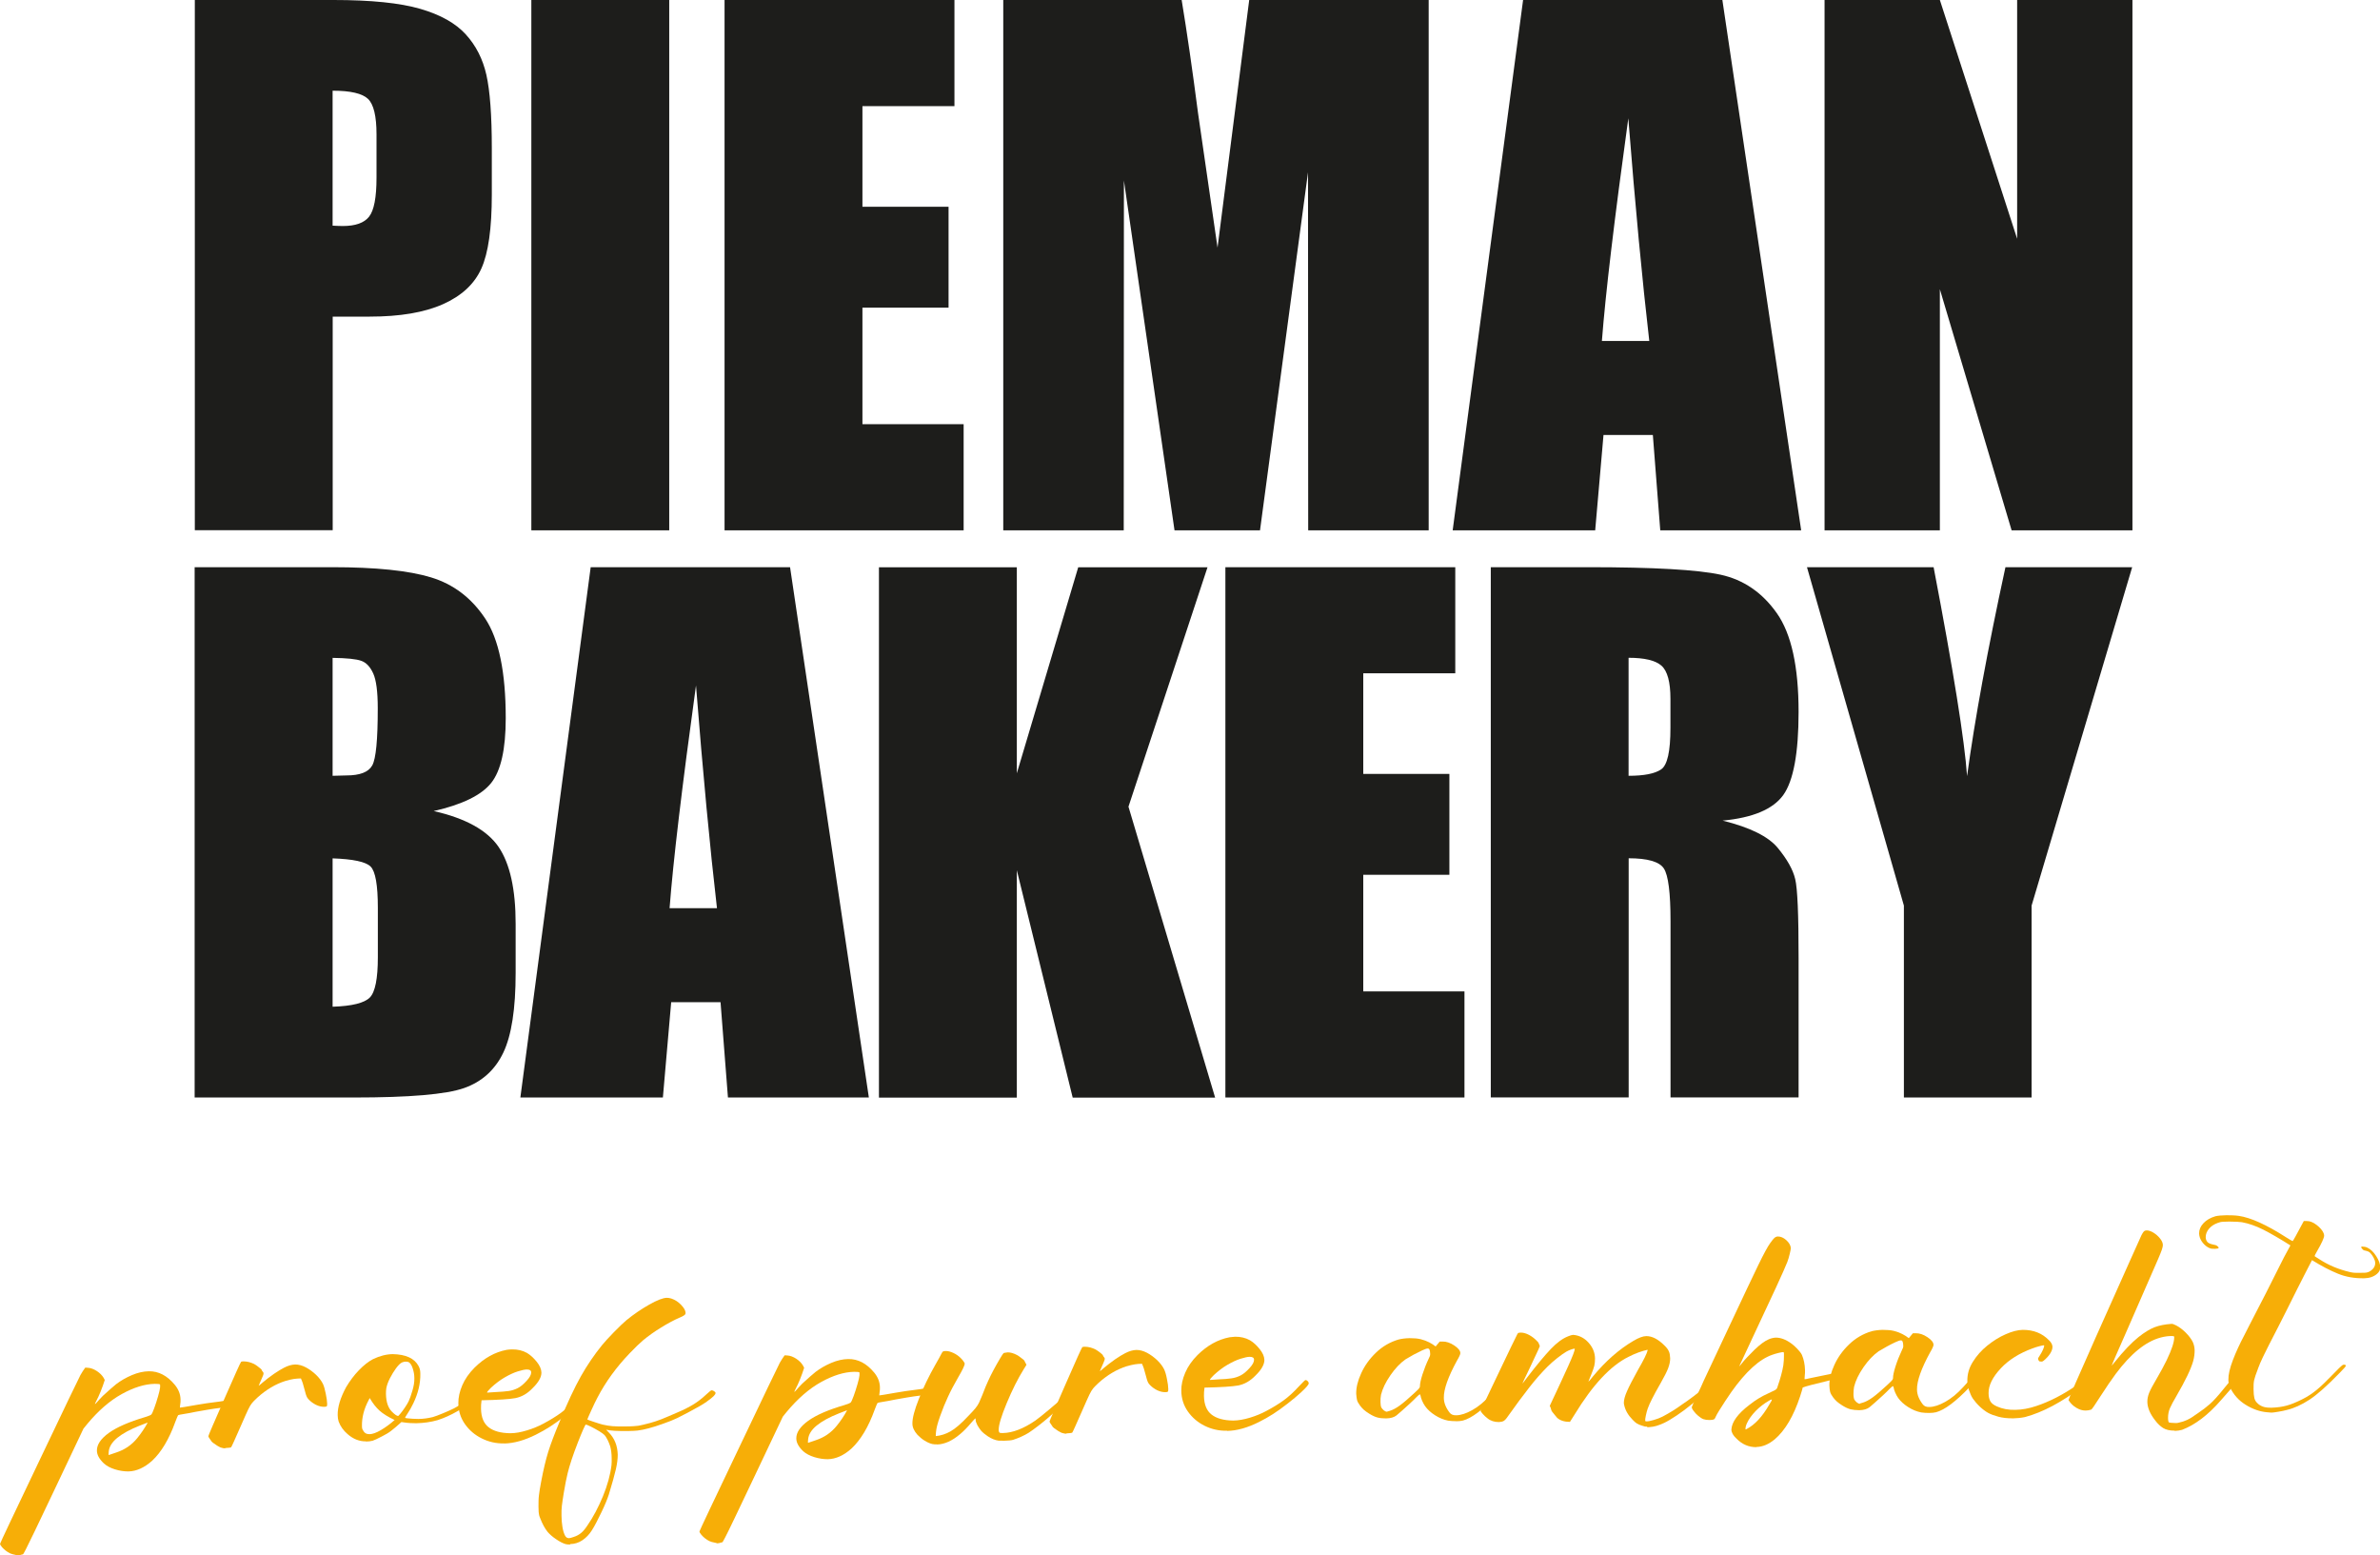 <svg viewBox="0 0 266.69 174.21" xmlns="http://www.w3.org/2000/svg"><path d="m21.82 0h15.56c4.21 0 7.44.33 9.71.99s3.96 1.61 5.1 2.86 1.91 2.76 2.31 4.53.61 4.52.61 8.24v5.17c0 3.79-.39 6.56-1.17 8.29-.78 1.74-2.22 3.07-4.31 4s-4.83 1.39-8.2 1.39h-4.15v23.93h-15.45v-59.4zm15.45 10.16v15.12c.44.02.82.04 1.14.04 1.42 0 2.4-.35 2.95-1.05s.83-2.15.83-4.35v-4.88c0-2.03-.32-3.35-.95-3.96-.64-.61-1.96-.92-3.96-.92z" fill="#1d1d1b"/><path d="m74.99 0v59.41h-15.45v-59.41z" fill="#1d1d1b"/><path d="m81.19 0h25.76v11.89h-10.31v11.27h9.65v11.3h-9.65v13.06h11.34v11.89h-26.79z" fill="#1d1d1b"/><path d="m160.09 0v59.41h-13.5l-.02-40.11-5.38 40.11h-9.58l-5.67-39.19-.02 39.19h-13.5v-59.41h19.99c.59 3.57 1.2 7.78 1.83 12.63l2.19 15.11 3.55-27.74h20.1z" fill="#1d1d1b"/><path d="m193 0 8.83 59.41h-15.79l-.83-10.68h-5.53l-.93 10.68h-15.97l7.89-59.41zm-8.19 38.2c-.78-6.73-1.57-15.05-2.35-24.95-1.57 11.38-2.56 19.69-2.96 24.95h5.32z" fill="#1d1d1b"/><path d="m238.95 0v59.41h-13.54l-8.04-27.01v27.01h-12.92v-59.41h12.92l8.66 26.75v-26.75z" fill="#1d1d1b"/><path d="m21.82 63.54h15.41c4.87 0 8.56.38 11.06 1.14 2.51.76 4.53 2.29 6.07 4.6s2.31 6.03 2.31 11.17c0 3.47-.54 5.89-1.63 7.26s-3.24 2.42-6.44 3.15c3.57.81 5.99 2.15 7.27 4.02 1.27 1.87 1.91 4.74 1.91 8.61v5.51c0 4.01-.46 6.99-1.38 8.92s-2.38 3.26-4.39 3.97-6.12 1.06-12.33 1.06h-17.87v-59.41zm15.45 10.16v13.21c.66-.02 1.17-.04 1.54-.04 1.52 0 2.48-.37 2.9-1.12s.62-2.88.62-6.4c0-1.86-.17-3.16-.51-3.91s-.79-1.22-1.34-1.41c-.55-.2-1.62-.31-3.21-.33zm0 22.46v16.62c2.18-.07 3.56-.42 4.17-1.03.6-.61.9-2.12.9-4.51v-5.54c0-2.54-.27-4.08-.81-4.62s-1.96-.84-4.26-.92z" fill="#1d1d1b"/><path d="m88.53 63.54 8.83 59.41h-15.79l-.83-10.68h-5.53l-.93 10.68h-15.97l7.88-59.41h22.33zm-8.19 38.2c-.78-6.73-1.57-15.05-2.35-24.95-1.57 11.38-2.56 19.69-2.96 24.95h5.32z" fill="#1d1d1b"/><path d="m135.31 63.54-8.86 26.83 9.71 32.59h-15.96l-6.26-25.47v25.47h-15.45v-59.41h15.45v23.08l6.88-23.08h14.5z" fill="#1d1d1b"/><path d="m137.31 63.54h25.76v11.89h-10.31v11.27h9.65v11.3h-9.65v13.06h11.34v11.89h-26.79z" fill="#1d1d1b"/><path d="m167.04 63.54h10.94c7.29 0 12.23.28 14.81.84s4.68 2 6.31 4.31 2.44 6 2.44 11.06c0 4.62-.58 7.73-1.72 9.32-1.15 1.59-3.41 2.54-6.79 2.86 3.06.76 5.11 1.77 6.17 3.05 1.05 1.27 1.71 2.44 1.96 3.5.26 1.06.38 3.99.38 8.79v15.67h-14.35v-19.74c0-3.18-.25-5.15-.75-5.91s-1.82-1.14-3.94-1.14v26.79h-15.45v-59.41zm15.45 10.16v13.21c1.74 0 2.95-.24 3.65-.72s1.04-2.02 1.04-4.64v-3.27c0-1.88-.34-3.12-1.01-3.71s-1.9-.88-3.69-.88z" fill="#1d1d1b"/><path d="m238.92 63.54-11.27 37.91v21.5h-14.31v-21.5l-10.86-37.91h14.19c2.22 11.6 3.47 19.4 3.75 23.41.86-6.34 2.29-14.14 4.3-23.41h14.19z" fill="#1d1d1b"/><g fill="#f7ae07"><path d="m1.92 174.21h-.1c-.33-.07-.57-.13-.71-.2-.33-.17-.63-.4-.88-.68-.15-.17-.22-.3-.22-.39.01-.09 1.5-3.23 4.46-9.43 2.79-5.85 4.3-9.01 4.54-9.46.19-.33.35-.58.48-.75l.07-.09.31.02c.32.02.65.15.99.37.33.22.58.47.75.75l.13.25c-.29.9-.61 1.71-.99 2.43s.3-.21.78-.66c.66-.61 1.16-1.04 1.49-1.31.51-.39 1.1-.73 1.76-1.01s1.29-.42 1.89-.43c1.1-.02 2.07.49 2.92 1.52.42.51.63 1.06.64 1.65 0 .18 0 .37-.04.57-.02.13-.03.22-.03.27v.06s.02 0 .02 0c.08 0 .69-.1 1.82-.3.66-.12 1.54-.25 2.62-.38.3-.04.62-.09.96-.15.22-.05.39-.07.52-.08.32 0 .55.07.67.23.09.11.14.19.14.25 0 .04-.04.08-.12.13s-.18.08-.3.08-.44.05-.97.14l-1.52.2c-.28.04-.97.15-2.07.35-.46.1-.92.18-1.35.25-.38.06-.59.1-.62.13s-.14.28-.32.76c-.7 1.94-1.57 3.39-2.59 4.34-.87.78-1.76 1.18-2.66 1.2-.48 0-.98-.07-1.5-.23s-.93-.38-1.23-.65c-.53-.49-.8-.98-.8-1.46-.01-.66.43-1.32 1.33-1.97s2.26-1.24 4.08-1.78c.39-.12.62-.22.69-.29.07-.08.18-.32.33-.73s.29-.85.42-1.3.21-.79.23-1.01v-.23c0-.05 0-.09-.02-.1-.05-.04-.24-.06-.59-.06-1.11.02-2.34.4-3.68 1.14s-2.63 1.86-3.87 3.35l-.43.53-3.32 7c-1.79 3.77-2.83 5.94-3.13 6.51-.2.39-.31.58-.35.58h-.06c-.19.07-.38.11-.57.11zm10.24-11.22h.07s.82-.28.82-.28c.94-.31 1.71-.84 2.33-1.6.44-.54.83-1.12 1.16-1.72h-.06s-.85.33-.85.33c-1.06.42-1.89.87-2.49 1.36s-.92 1.02-.96 1.58z"/><path d="m25.25 162.25c-.09 0-.17 0-.25-.02-.08-.01-.16-.04-.27-.07-.1-.04-.23-.11-.4-.21-.16-.1-.31-.21-.45-.31-.14-.11-.21-.18-.21-.22 0 0-.02-.04-.08-.11-.05-.07-.1-.14-.16-.23-.05-.08-.08-.15-.08-.2 0-.07.6-1.46 1.8-4.19 1.16-2.65 1.78-4.03 1.87-4.14.05-.02.14-.04.27-.04.2 0 .41.03.62.08.21.06.39.13.54.2.1.05.22.13.35.22.14.1.26.2.37.29s.16.15.16.18.02.07.06.12.07.09.1.13.04.08.04.12c0 .11-.06.29-.18.54l-.36.83s0 .01.01.01c.02 0 .17-.12.43-.35.38-.32.8-.65 1.28-.98.43-.29.8-.52 1.1-.67.45-.24.88-.36 1.27-.37.38 0 .77.1 1.19.32.41.22.79.5 1.14.83.34.33.6.67.77 1.01.12.25.22.61.32 1.1.1.48.15.86.16 1.14 0 .15-.01.25-.05.28-.04.04-.13.06-.29.06-.3 0-.6-.07-.91-.22-.3-.15-.56-.34-.77-.55-.09-.1-.17-.18-.22-.27s-.1-.2-.15-.36-.12-.4-.2-.73l-.15-.53c-.06-.16-.11-.32-.18-.46l-.02-.06c-.27 0-.54.03-.79.06-.26.04-.57.11-.94.22-1.11.35-2.15.97-3.13 1.85-.32.3-.53.51-.62.63-.13.15-.27.39-.43.72-.12.24-.39.85-.82 1.83-.67 1.53-1.03 2.33-1.09 2.4-.05.04-.27.07-.66.09z"/><path d="m41 161.47c-.74.01-1.42-.26-2.05-.81-.47-.4-.8-.87-1-1.4-.07-.22-.11-.46-.11-.73-.02-.89.3-1.94.95-3.14.41-.69.88-1.32 1.42-1.88s1.07-.98 1.59-1.25c.75-.36 1.48-.55 2.21-.56 1.47.03 2.43.47 2.89 1.33.07.13.12.26.15.38s.05.28.05.49c.02 1.07-.24 2.18-.79 3.32-.23.47-.44.85-.65 1.15-.18.27-.27.43-.27.46 0 .02.09.04.26.06s.37.04.6.05.44.02.62.02c.54 0 1.09-.08 1.63-.21.27-.08.65-.22 1.13-.42s.89-.38 1.23-.55c.3-.16.55-.31.75-.45.2-.15.43-.34.68-.59.13-.12.22-.21.28-.25.06-.05.11-.07.16-.07.16.02.25.07.28.14 0 .01-.02.06-.05.13-.04.07-.08.15-.14.22-.25.34-.75.72-1.52 1.16-.76.44-1.51.78-2.25 1.02-.76.22-1.56.33-2.4.35-.46 0-.92-.02-1.38-.09l-.29-.04c-.48.44-.86.76-1.15.98-.28.22-.64.43-1.06.64-.46.24-.8.4-1.01.47-.23.06-.49.09-.78.09zm.36-.8c.37 0 .81-.16 1.32-.46s1.03-.68 1.54-1.13c-.74-.35-1.3-.7-1.69-1.05s-.76-.82-1.1-1.41l-.12.23c-.52.97-.77 1.94-.75 2.9 0 .13.01.24.03.3s.05.14.11.22c.14.27.36.4.67.39zm3.26-2.04s.04-.03.08-.08.11-.11.17-.19c.15-.18.32-.41.51-.69s.32-.51.41-.69c.12-.25.26-.64.42-1.18.16-.53.23-1 .22-1.4 0-.37-.06-.72-.17-1.06-.1-.34-.24-.57-.4-.7-.1-.07-.23-.1-.39-.1-.14 0-.27.03-.42.09-.19.09-.42.31-.67.65s-.48.72-.69 1.13-.34.78-.4 1.1c-.03.22-.05.44-.04.67.02.89.24 1.54.67 1.97.31.31.54.47.7.48z"/><path d="m56.49 161.7c-.9.02-1.73-.17-2.51-.56-.77-.38-1.4-.92-1.88-1.6s-.73-1.46-.74-2.33c-.01-.65.14-1.32.44-2.02s.76-1.36 1.38-1.98c1.08-1.07 2.28-1.74 3.59-1.99.2-.03.41-.05.61-.05.62-.01 1.18.12 1.68.4.36.22.72.54 1.07.97s.53.84.54 1.23c0 .51-.32 1.09-1 1.75-.58.61-1.22.97-1.93 1.11-.66.12-1.92.2-3.78.24-.05.35-.07.67-.06.96.02.94.3 1.63.85 2.06s1.36.66 2.44.67c.58 0 1.2-.12 1.86-.32s1.27-.45 1.83-.75c.75-.4 1.41-.8 1.97-1.21s1.12-.92 1.68-1.54c.45-.48.7-.72.74-.73.09 0 .17.04.25.12s.12.16.12.25c0 .14-.28.47-.84.99-.44.41-.96.84-1.54 1.29s-1.12.84-1.62 1.16-1.03.62-1.59.9c-1.28.64-2.47.97-3.55.99zm-1.88-5.69.9-.06c.64-.03 1.14-.07 1.49-.12s.69-.16 1.01-.32.65-.44 1-.82.52-.7.51-.95c0-.22-.17-.32-.49-.32-.24 0-.58.08-1.03.22s-.93.37-1.45.67-1.03.69-1.54 1.16c-.29.28-.43.46-.43.52 0 .02.01.02.03.02z"/><path d="m63.9 173.03c-.2 0-.38-.01-.53-.05-.32-.1-.67-.28-1.06-.55-.39-.26-.71-.54-.95-.82-.32-.4-.59-.91-.83-1.53-.06-.14-.1-.26-.12-.35s-.04-.21-.05-.34c0-.13-.01-.33-.02-.6 0-.46 0-.88.05-1.27.04-.38.13-.9.25-1.54.25-1.32.51-2.43.79-3.33s.71-2.03 1.29-3.41c.88-2.14 1.67-3.82 2.37-5.06s1.49-2.4 2.38-3.5c.29-.36.73-.83 1.31-1.43.58-.59 1.04-1.04 1.4-1.34.83-.68 1.69-1.26 2.57-1.76s1.54-.75 1.96-.76c.16 0 .33.02.51.08.41.14.78.37 1.1.71.33.34.49.64.5.88 0 .06 0 .11-.03.16-.04.09-.23.22-.59.37-.66.28-1.36.66-2.11 1.12s-1.43.94-2.03 1.44c-.39.33-.89.81-1.5 1.45-1.49 1.55-2.7 3.21-3.63 5-.16.3-.39.77-.68 1.41s-.44.98-.43 1.02c.02.01.11.05.26.1s.33.12.53.18c.2.07.39.13.56.18s.29.09.35.1c.38.09.75.15 1.12.18s.86.04 1.48.03c.4 0 .7-.02.89-.03s.37-.03.52-.05.34-.07.57-.12c.49-.11.95-.24 1.38-.38.42-.14.89-.32 1.41-.55l.49-.21c.72-.29 1.38-.6 1.98-.93s1.21-.77 1.81-1.34c.31-.29.5-.44.57-.44.05 0 .11.02.18.05s.13.07.18.12c.05.04.08.08.08.12 0 .1-.07.22-.21.36s-.4.35-.79.63c-.38.28-1.1.69-2.16 1.25l-1.11.57c-.44.21-.98.43-1.62.65-.64.23-1.18.4-1.61.51-.43.12-.85.2-1.24.25-.24.03-.56.04-.95.05-.71.01-1.24 0-1.59-.02-.34-.02-.67-.06-.98-.12l.32.33c.62.63.95 1.45.98 2.46 0 .44-.06.99-.21 1.64s-.41 1.58-.78 2.8c-.16.5-.43 1.17-.83 2s-.75 1.52-1.08 2.04c-.29.46-.65.83-1.06 1.11-.42.28-.88.42-1.38.43zm-.19-.71c.14 0 .33-.05.6-.15.31-.1.58-.25.81-.44s.47-.48.71-.85c.64-.92 1.21-2.01 1.73-3.25.51-1.25.83-2.41.96-3.5.02-.24.03-.49.02-.75 0-.51-.06-.96-.16-1.34-.08-.25-.18-.49-.3-.74-.12-.24-.24-.43-.37-.56-.1-.1-.3-.25-.59-.42s-.6-.35-.91-.5-.5-.23-.57-.23c-.08.04-.38.71-.89 2.01-.56 1.43-.93 2.57-1.14 3.43-.14.56-.28 1.28-.43 2.17-.11.66-.18 1.16-.22 1.49s-.05.7-.04 1.12c0 .43.04.83.1 1.22s.15.69.26.93.26.35.43.35z"/><path d="m80.29 172.84h-.1c-.33-.06-.57-.13-.71-.2-.33-.17-.63-.4-.88-.69-.15-.17-.22-.3-.22-.39.01-.09 1.5-3.23 4.46-9.43 2.79-5.85 4.3-9.01 4.54-9.46.19-.33.35-.58.48-.75l.07-.09.31.02c.32.02.65.15.99.37.33.22.58.47.75.76l.13.25c-.29.9-.61 1.71-.99 2.43s.3-.21.78-.66c.66-.61 1.16-1.04 1.49-1.31.51-.39 1.1-.73 1.76-1.01s1.29-.42 1.89-.43c1.1-.02 2.07.49 2.92 1.52.42.51.63 1.06.64 1.65 0 .18 0 .37-.04.57-.02.13-.03.22-.03.27v.06h.02c.08 0 .69-.1 1.82-.3.66-.12 1.54-.25 2.62-.38.3-.04.62-.09.96-.15.22-.05.39-.07.52-.08.32 0 .55.07.67.23.09.11.14.19.14.25 0 .04-.04.08-.12.13s-.18.08-.3.08-.44.05-.97.14l-1.52.2c-.28.04-.97.15-2.07.35-.46.1-.92.18-1.35.25-.38.06-.59.1-.62.13s-.14.28-.32.76c-.7 1.94-1.57 3.38-2.59 4.34-.87.78-1.76 1.18-2.66 1.2-.48 0-.98-.07-1.5-.23s-.93-.38-1.23-.64c-.53-.49-.8-.98-.8-1.46-.01-.66.43-1.32 1.33-1.97s2.26-1.24 4.08-1.77c.39-.12.62-.22.69-.29.07-.08.18-.32.33-.73s.29-.85.42-1.3.21-.79.23-1.01v-.23c0-.05 0-.09-.02-.1-.05-.04-.24-.06-.59-.06-1.11.02-2.34.4-3.68 1.14s-2.63 1.86-3.87 3.35l-.43.53-3.32 7c-1.79 3.77-2.83 5.95-3.13 6.51-.2.39-.31.58-.35.58h-.06c-.19.07-.38.11-.57.11zm10.24-11.22h.07s.82-.28.82-.28c.94-.31 1.71-.84 2.33-1.6.44-.54.83-1.12 1.16-1.73h-.06s-.85.33-.85.33c-1.06.42-1.89.87-2.49 1.36s-.92 1.02-.96 1.58l-.02.33z"/><path d="m104.99 161.81c-.17 0-.35 0-.52-.04-.26-.06-.54-.18-.85-.37s-.58-.42-.82-.67c-.37-.42-.56-.83-.56-1.25-.01-.6.23-1.53.73-2.78.49-1.25 1.11-2.53 1.85-3.83.31-.53.51-.91.62-1.12.1-.22.19-.33.25-.36.06-.02.16-.04.29-.04.12 0 .25.01.4.05.63.18 1.14.53 1.53 1.03.12.16.19.27.19.35 0 .17-.25.7-.77 1.59-.45.78-.82 1.48-1.11 2.12-.3.64-.59 1.35-.87 2.14-.14.4-.25.72-.31.97-.1.35-.16.72-.18 1.12v.16c.56-.05 1.12-.23 1.65-.53s1.21-.88 2.02-1.75c.34-.35.6-.63.77-.84s.31-.42.41-.63.22-.49.36-.84c.28-.74.5-1.27.67-1.62.32-.71.75-1.52 1.3-2.45.22-.37.36-.59.42-.64.05-.02.21-.05.47-.08.29 0 .64.09 1.03.3.08.04.19.11.32.21.34.25.51.39.51.42s.05.13.14.29l.09.16s-.09.19-.29.48c-.67 1.08-1.31 2.35-1.92 3.82s-.91 2.46-.9 3c0 .17.04.27.11.33.07.02.18.03.34.03 1.11-.02 2.33-.49 3.67-1.41.36-.26.85-.65 1.48-1.18.63-.52 1.14-.97 1.54-1.34.9-.85 1.4-1.28 1.51-1.28.06 0 .12.02.16.05.05.03.11.08.18.14-.29.39-.69.81-1.17 1.27-.49.46-1.25 1.14-2.27 2.03-.3.26-.66.56-1.09.89s-.8.6-1.09.79c-.23.15-.51.29-.83.44s-.63.26-.93.36c-.21.06-.54.09-1 .1-.29 0-.5 0-.63-.01-.38-.05-.79-.21-1.22-.5-.28-.19-.53-.39-.73-.61-.15-.18-.29-.39-.42-.62-.12-.24-.19-.43-.19-.56s-.02-.2-.05-.2c-.03.02-.18.18-.45.49-.44.52-.84.93-1.21 1.24-.91.78-1.78 1.17-2.62 1.19z"/><path d="m119.5 160.61c-.09 0-.17 0-.25-.02-.08-.01-.16-.04-.27-.07-.1-.04-.23-.11-.4-.21-.16-.1-.31-.21-.45-.31-.14-.11-.21-.18-.21-.22 0 0-.02-.04-.07-.11s-.1-.14-.16-.23c-.05-.08-.08-.15-.08-.2 0-.07.6-1.46 1.8-4.19 1.16-2.65 1.78-4.03 1.87-4.14.05-.02.14-.04.27-.04.2 0 .41.03.62.08.21.06.39.13.54.2.1.05.22.13.35.22.14.1.26.19.37.29.11.09.16.15.16.18s.02.07.06.12.07.09.1.13.04.08.04.12c0 .11-.06.29-.18.55l-.36.83s0 .01.01.01c.02 0 .17-.12.43-.35.38-.32.81-.65 1.28-.98.43-.29.8-.52 1.1-.67.45-.24.88-.36 1.27-.37.38 0 .77.1 1.19.32.41.22.79.5 1.14.83.34.33.6.67.77 1.01.12.25.23.61.32 1.09.1.48.15.87.15 1.14 0 .15-.01.25-.05.28-.04.04-.13.06-.29.06-.3 0-.6-.07-.91-.22-.3-.15-.56-.34-.77-.55-.09-.1-.17-.18-.22-.27s-.1-.2-.15-.37c-.05-.16-.12-.4-.2-.72l-.15-.53c-.06-.16-.11-.32-.18-.46l-.02-.06c-.27 0-.54.02-.79.06-.26.04-.57.11-.94.22-1.11.35-2.15.97-3.13 1.85-.32.3-.53.51-.62.63-.13.15-.27.39-.43.72-.12.24-.39.85-.82 1.83-.67 1.53-1.03 2.33-1.09 2.4-.05.04-.27.07-.66.09z"/><path d="m137.49 160.28c-.9.02-1.73-.17-2.5-.55s-1.4-.92-1.88-1.6-.73-1.46-.74-2.33c-.01-.65.14-1.32.44-2.02s.76-1.36 1.38-1.98c1.08-1.07 2.28-1.74 3.59-1.99.2-.03.41-.05.61-.06.62-.01 1.18.12 1.68.4.37.22.72.54 1.07.97s.53.84.54 1.23c0 .51-.32 1.09-1 1.75-.58.6-1.22.97-1.93 1.11-.66.12-1.92.2-3.78.24-.05.35-.07.67-.06.96.02.94.3 1.63.85 2.06s1.36.66 2.44.67c.58-.01 1.2-.12 1.86-.32s1.27-.45 1.83-.75c.75-.4 1.41-.8 1.97-1.21s1.12-.93 1.68-1.54c.45-.48.7-.72.74-.72.09 0 .17.04.25.12s.12.16.12.25c0 .14-.28.47-.84.99-.44.41-.96.84-1.54 1.29s-1.12.84-1.62 1.16-1.03.62-1.59.9c-1.28.64-2.47.97-3.55.99zm-1.88-5.69.9-.06c.64-.03 1.14-.06 1.49-.12.35-.05.69-.16 1.01-.32s.65-.44 1-.82.52-.7.51-.95c0-.22-.17-.32-.49-.32-.24 0-.58.08-1.03.22s-.93.37-1.45.67-1.03.69-1.54 1.16c-.29.28-.43.46-.43.52 0 .02.01.02.04.02z"/><path d="m163.16 159.21c-.32 0-.62-.02-.89-.06-.51-.1-.99-.3-1.46-.6-.46-.29-.84-.63-1.12-1.02-.12-.18-.24-.38-.34-.62s-.15-.41-.16-.51c-.02-.13-.06-.19-.09-.19-.05 0-.17.1-.36.29-.19.2-.44.44-.76.74-.32.29-.62.57-.91.82s-.48.42-.58.5c-.28.22-.67.33-1.16.34-.38 0-.7-.03-.97-.1s-.58-.21-.93-.43c-.26-.16-.46-.31-.62-.45-.15-.14-.29-.29-.42-.47-.18-.24-.29-.45-.33-.62s-.07-.41-.09-.7c-.01-.68.17-1.45.56-2.29.38-.84.93-1.61 1.65-2.3.71-.69 1.56-1.19 2.54-1.48.37-.09.78-.14 1.23-.15.48 0 .9.03 1.26.12s.67.21.94.35.51.29.72.46l.46-.55h.32c.42-.01.86.14 1.31.44s.68.59.68.86c0 .13-.13.42-.38.84-1 1.83-1.49 3.22-1.47 4.16 0 .57.23 1.13.66 1.68.15.19.39.29.71.28.53 0 1.13-.2 1.81-.58s1.34-.92 1.99-1.63c1.16-1.29 1.78-1.93 1.88-1.93.08 0 .14.02.2.06s.09.09.09.14c0 .14-.48.72-1.44 1.72-1.54 1.61-2.79 2.55-3.76 2.81-.22.05-.47.08-.77.08zm-7.76-1.06s.15-.04.37-.11c.31-.1.67-.29 1.07-.58s.94-.75 1.6-1.36c.39-.35.6-.57.63-.66.03-.04.04-.09.04-.15 0-.28.09-.72.28-1.31s.42-1.18.69-1.75c.07-.14.11-.24.14-.31.02-.07.04-.15.04-.22-.01-.22-.03-.38-.07-.48s-.11-.16-.22-.15c-.11 0-.31.07-.61.21s-.62.3-.96.48c-.34.19-.64.36-.9.52-.6.42-1.17 1.02-1.7 1.79s-.88 1.49-1.05 2.18c-.05.27-.07.54-.06.81 0 .29.04.5.1.63.08.12.17.22.29.32.12.09.23.14.33.15z"/><path d="m184.58 159.82c-.11 0-.21 0-.29-.02s-.19-.05-.33-.1c-.23-.07-.41-.15-.54-.23s-.29-.22-.48-.42c-.49-.5-.81-1.04-.94-1.63-.02-.08-.04-.17-.04-.27 0-.32.11-.75.35-1.29.24-.55.65-1.34 1.22-2.37.66-1.14 1.03-1.89 1.1-2.24 0-.02-.02-.03-.05-.03-.25.05-.58.15-.98.29-.4.15-.77.31-1.11.49-2.01.99-4.03 3.15-6.05 6.47l-.52.82c-.62 0-1.1-.15-1.44-.46-.07-.07-.15-.17-.24-.29-.25-.29-.38-.47-.4-.55s-.04-.13-.05-.16-.02-.06-.02-.08-.01-.04-.02-.06-.02-.05-.04-.08-.03-.07-.05-.12c.87-1.85 1.56-3.33 2.06-4.44s.75-1.76.74-1.94v-.02s-.06 0-.06 0c-.07 0-.19.04-.37.1s-.35.14-.51.23c-.26.15-.6.39-1.02.72s-.78.65-1.1.97c-.67.67-1.36 1.45-2.05 2.34-.69.88-1.5 1.97-2.42 3.27-.16.24-.31.39-.44.47-.13.07-.31.11-.53.12-.5 0-.93-.13-1.28-.42-.18-.14-.36-.3-.52-.48s-.25-.31-.25-.37l2.03-4.26c1.13-2.37 1.83-3.83 2.11-4.37.02-.03.05-.06.08-.08s.13-.04.3-.04c.23 0 .5.06.79.2s.56.32.8.54c.24.23.36.35.36.37s.02.07.07.16c.06.12.09.21.09.26 0 .01-.06.16-.18.42-.37.8-.71 1.51-1.01 2.15-.51 1.05-.76 1.58-.76 1.61.09-.09.25-.31.5-.64 1.13-1.47 2.03-2.55 2.7-3.25s1.31-1.17 1.93-1.41c.24-.1.42-.15.55-.16.68.05 1.25.34 1.73.87s.72 1.13.73 1.79c0 .3-.03.57-.08.8s-.18.58-.37 1.05c-.09.2-.16.37-.21.51s-.08.22-.08.23c.04-.02.22-.23.53-.62 1.4-1.69 2.9-3.01 4.5-3.95.6-.36 1.09-.54 1.45-.54.65-.01 1.33.34 2.04 1.05.25.24.41.46.5.67s.13.47.14.78c0 .32-.07.67-.22 1.08-.15.4-.42.93-.8 1.6-.48.84-.82 1.46-1.02 1.87-.21.41-.37.77-.48 1.08-.07.21-.14.45-.2.74s-.09.48-.08.59h.01s0 .04.01.06c0 .02.06.03.16.03.18 0 .45-.06.8-.16.36-.1.68-.23.98-.38.78-.41 1.52-.87 2.2-1.37l.54-.37c.48-.34 1-.73 1.55-1.18s1.03-.88 1.43-1.27c.13-.13.23-.23.3-.29s.13-.11.17-.13.08-.03.12-.04c.17.02.29.06.38.12s.13.11.13.17-.1.17-.29.34c-.1.09-.52.43-1.26 1.02l-1.27 1.03c-.22.17-.52.41-.89.71-.45.37-.96.75-1.54 1.14s-1.06.67-1.42.84c-.33.15-.62.26-.86.33s-.49.11-.74.13l-.28.02z"/><path d="m196.83 162.12c-.87.01-1.62-.31-2.26-.97-.37-.34-.55-.67-.56-1 .05-.86.72-1.77 2-2.75.67-.54 1.38-.97 2.1-1.29.42-.2.67-.32.75-.36.11-.06.19-.12.23-.18s.07-.14.1-.24l.02-.07c.13-.36.25-.75.37-1.19.12-.43.2-.81.25-1.12.05-.4.08-.79.07-1.16 0-.15 0-.24-.02-.27 0-.03-.02-.05-.04-.05s-.03 0-.03 0c-.1 0-.28.04-.54.1-.26.07-.49.13-.67.2-1.44.49-2.98 1.89-4.6 4.18-.2.28-.42.61-.67.99s-.47.73-.67 1.05-.33.55-.38.67c-.07.19-.15.31-.23.35s-.24.07-.49.07c-.27 0-.49-.03-.67-.09-.17-.06-.38-.19-.61-.39-.18-.15-.35-.33-.49-.52-.15-.19-.22-.34-.22-.44 0-.04.22-.54.67-1.5.28-.58.5-1.06.67-1.46l2.96-6.3c1.48-3.16 2.53-5.37 3.15-6.65s1.07-2.1 1.34-2.47c.2-.28.36-.48.47-.58.12-.1.25-.16.39-.16.32 0 .63.13.94.41s.48.57.51.88c0 .1-.04.32-.12.65-.08.34-.17.64-.27.91-.36.92-1.67 3.77-3.93 8.56-.97 2.06-1.46 3.11-1.46 3.13.03 0 .12-.11.27-.3.3-.39.78-.9 1.43-1.54.61-.59 1.15-.99 1.62-1.19.27-.11.53-.17.79-.18.52 0 1.09.2 1.7.64.23.16.46.37.7.62s.41.47.51.67c.22.51.33 1.08.35 1.71 0 .22 0 .43-.03.63-.01.14-.02.24-.02.31 0 .04 0 .07.01.08h.01c.08 0 .25-.03.52-.1l1.6-.33c.55-.11.95-.19 1.18-.25.46-.12.75-.18.84-.19.11 0 .2.03.29.09s.17.13.22.2c.06.07.09.12.09.14 0 .05-.23.14-.69.25-.46.12-1 .25-1.61.41-1.42.33-2.31.57-2.67.71 0 .05-.09.38-.29.99-.73 2.21-1.68 3.82-2.84 4.81-.68.56-1.36.85-2.05.86zm-1.22-1.98s.05-.02.11-.05c.92-.48 1.76-1.39 2.53-2.73.2-.31.3-.5.29-.56 0-.01-.01-.02-.03-.02-.04 0-.15.05-.31.15-.54.31-1.04.7-1.48 1.15-.44.46-.77.92-.97 1.37-.11.24-.16.45-.16.61 0 .04 0 .07.02.07z"/><path d="m216.17 158.29c-.32 0-.62-.02-.89-.06-.51-.1-.99-.3-1.46-.6-.46-.29-.84-.63-1.12-1.02-.12-.18-.24-.38-.34-.62s-.15-.41-.16-.51c-.02-.13-.06-.19-.09-.19-.05 0-.17.1-.36.29-.19.2-.44.44-.76.74s-.62.57-.91.82-.48.42-.58.5c-.28.22-.67.33-1.16.34-.38 0-.7-.04-.97-.1-.27-.07-.58-.21-.93-.43-.26-.16-.46-.31-.62-.45-.15-.14-.29-.29-.42-.47-.18-.24-.29-.45-.33-.63-.04-.17-.07-.4-.08-.7-.01-.68.17-1.45.56-2.29.38-.84.93-1.61 1.65-2.3.71-.69 1.56-1.19 2.54-1.48.38-.09.78-.14 1.23-.15.48 0 .9.03 1.26.12s.67.21.94.35.51.29.72.46l.46-.55h.32c.42-.01.86.14 1.31.44s.68.59.68.86c0 .13-.13.42-.38.84-1 1.83-1.49 3.22-1.47 4.16 0 .57.23 1.13.66 1.68.15.19.39.29.7.28.53 0 1.13-.2 1.81-.58s1.34-.92 1.99-1.63c1.16-1.29 1.79-1.93 1.88-1.93.08 0 .14.02.2.06s.09.09.09.14c0 .14-.48.72-1.44 1.72-1.54 1.61-2.79 2.55-3.76 2.81-.22.05-.47.08-.77.08zm-7.76-1.06s.15-.04.37-.11c.31-.1.67-.29 1.07-.58s.94-.75 1.6-1.36c.38-.35.6-.57.63-.65.03-.05.04-.09.04-.15 0-.28.09-.72.28-1.31.19-.6.42-1.18.69-1.75.07-.14.11-.24.14-.31s.04-.15.04-.22c-.01-.22-.03-.38-.07-.48-.04-.11-.11-.16-.22-.15-.11 0-.31.07-.61.21s-.62.3-.96.49-.64.36-.9.52c-.6.42-1.17 1.02-1.7 1.79s-.88 1.49-1.05 2.18c-.05.27-.07.54-.07.82 0 .29.04.49.1.63.08.12.17.22.29.32.12.09.23.14.32.15z"/><path d="m225.49 158.89c-.56 0-1.08-.05-1.56-.18-.47-.13-.86-.27-1.15-.43s-.6-.39-.92-.69-.58-.61-.8-.92c-.16-.25-.3-.56-.42-.92s-.18-.72-.19-1.06c-.01-.74.19-1.45.62-2.13.42-.68.96-1.29 1.62-1.82s1.34-.96 2.06-1.27c.72-.32 1.36-.48 1.92-.49 1.21 0 2.18.39 2.92 1.16.26.24.39.49.4.74 0 .29-.13.61-.41.97-.13.16-.27.31-.41.44s-.25.21-.33.24h-.11c-.11.01-.19 0-.24-.06-.05-.05-.09-.12-.12-.23 0-.07.06-.2.2-.39.14-.22.26-.43.35-.64s.14-.35.14-.44c0-.02 0-.04 0-.04s0-.01-.02-.01c-.01 0-.02 0-.03-.01-.08 0-.26.04-.52.11-.27.07-.51.15-.75.24-1.47.54-2.65 1.28-3.53 2.22-.94 1-1.4 1.93-1.38 2.81 0 .38.08.69.21.91s.38.41.73.56c.6.27 1.28.4 2.05.38.75-.01 1.52-.15 2.33-.42 1.49-.49 3.01-1.27 4.56-2.34.33-.23.59-.42.76-.58.17-.15.39-.38.66-.67.42-.47.65-.7.69-.7.07 0 .16.06.29.19h.01s-.11.23-.11.23c-.09.17-.32.44-.67.79s-.69.66-1.02.91c-2.29 1.73-4.43 2.87-6.41 3.4-.44.09-.92.14-1.42.15z"/><path d="m243.68 160.27c-.54 0-.96-.09-1.29-.29-.32-.21-.62-.49-.88-.84-.58-.73-.88-1.43-.89-2.1 0-.32.06-.65.2-1s.44-.91.89-1.67c.4-.68.76-1.35 1.07-1.98.57-1.19.86-2.06.85-2.59 0-.06-.02-.1-.05-.11s-.12-.02-.24-.02c-.41 0-.82.06-1.22.17-1.67.44-3.35 1.8-5.04 4.07-.47.63-1.05 1.48-1.74 2.55-.6.94-.93 1.42-1 1.45-.21.07-.42.11-.64.11-.33 0-.67-.09-1.02-.3-.35-.2-.64-.48-.86-.82l-.02-.02s-.01-.02-.01-.04c0-.11 1.02-2.47 3.07-7.07 3.33-7.44 5.02-11.24 5.1-11.39.15-.29.27-.46.38-.5.04-.02.12-.04.22-.04.21 0 .46.08.74.25s.53.39.74.65.32.51.32.75c0 .11-.04.28-.11.5-.08.22-.21.57-.42 1.05-.62 1.43-1.82 4.19-3.62 8.29-1.06 2.39-1.59 3.61-1.58 3.66l.34-.41c1-1.25 1.89-2.17 2.66-2.79.68-.54 1.29-.91 1.82-1.11s1.15-.32 1.86-.37c.09 0 .17 0 .24.04s.16.07.27.12c.36.18.73.45 1.09.81s.63.71.8 1.06c.13.28.2.6.21.94 0 .38-.05.78-.16 1.19-.26.92-.89 2.22-1.88 3.92-.34.58-.59 1.04-.73 1.37s-.21.69-.21 1.06c0 .29.04.46.09.52.07.04.32.07.77.08.12 0 .23-.01.33-.04.67-.14 1.26-.41 1.78-.81l.37-.25c.51-.34.96-.69 1.36-1.04s.93-.94 1.58-1.75l1.03-1.25c.35-.4.55-.66.61-.79s.13-.25.21-.35c.08-.11.16-.16.22-.16s.14.05.23.14c.06.06.09.11.09.17 0 .05-.02.14-.06.27-.04.12-.09.22-.15.29-.1.13-.28.37-.53.71-.21.28-.5.61-.85.99-.29.32-.67.76-1.15 1.31-1.45 1.67-2.91 2.77-4.36 3.32-.25.07-.52.11-.82.12z"/><path d="m254.51 158.25-.48-.04c-.81-.07-1.61-.35-2.4-.84s-1.38-1.16-1.77-2c-.1-.23-.16-.5-.16-.8-.01-.57.16-1.31.51-2.22s.77-1.82 1.26-2.74l.62-1.22c1.37-2.63 2.39-4.63 3.06-5.99.54-1.1 1.04-2.06 1.5-2.88-1.23-.78-2.26-1.37-3.07-1.78-.82-.41-1.61-.68-2.37-.82-.23-.04-.7-.06-1.4-.07-.29 0-.5.01-.65.02-.15 0-.27.02-.36.04s-.19.05-.29.09c-.42.15-.75.37-.99.66s-.36.6-.36.93c0 .19.05.36.16.51s.32.25.66.32c.22.03.38.09.48.17s.15.14.15.2c0 .07-.13.1-.38.11-.23 0-.38 0-.46-.02s-.19-.06-.33-.13c-.27-.15-.51-.37-.71-.66s-.3-.6-.31-.91c0-.41.15-.79.48-1.14.33-.36.78-.62 1.36-.79.31-.07.71-.1 1.22-.11.5 0 .96.01 1.38.07 1.33.19 3.11.99 5.32 2.41.45.28.69.42.72.42.04 0 .45-.75 1.25-2.25h.33c.35-.01.72.14 1.11.44s.65.61.78.92c.04.11.06.2.06.27 0 .24-.26.83-.8 1.76-.18.31-.27.49-.27.54l.11.08c.12.07.27.16.46.29.98.64 2.1 1.11 3.37 1.41.17.04.33.07.48.08s.38.02.7.01c.23 0 .4 0 .51-.01.12 0 .21-.02.28-.04s.14-.05.22-.08c.45-.26.67-.58.66-.98 0-.17-.06-.36-.17-.57s-.23-.38-.36-.52c-.08-.09-.16-.15-.26-.19-.09-.04-.24-.08-.43-.12-.04 0-.09-.04-.15-.08-.05-.05-.1-.1-.14-.16s-.06-.1-.06-.14c0-.03.04-.05.12-.05.21 0 .4.04.57.12.38.18.71.5 1 .96s.44.87.45 1.23c0 .29-.12.55-.38.76-.37.31-.84.47-1.42.48-1.08.02-2.06-.15-2.94-.51-.89-.36-1.86-.87-2.91-1.52-.34.65-.62 1.2-.84 1.63-.48.93-1.11 2.19-1.89 3.76l-.96 1.9c-.93 1.8-1.54 2.99-1.81 3.57-.23.48-.41.9-.54 1.26l-.03.09c-.22.55-.35.96-.41 1.22s-.08.6-.07 1.02c0 .44.04.78.09.99.05.22.15.4.3.54.18.2.41.34.66.43s.59.13.98.12c.62-.02 1.18-.1 1.7-.24.51-.14 1.11-.39 1.8-.74.54-.27 1.06-.62 1.56-1.03s1.12-1.01 1.85-1.77c.27-.28.47-.49.63-.64.15-.15.27-.25.34-.31s.14-.09.2-.09c.15 0 .23.04.23.11 0 .05-.05.13-.16.25s-.28.31-.53.56c-1.38 1.42-2.5 2.42-3.38 3-.88.57-1.72.96-2.53 1.15-.26.07-.58.14-.95.2s-.62.1-.76.1z"/></g></svg>